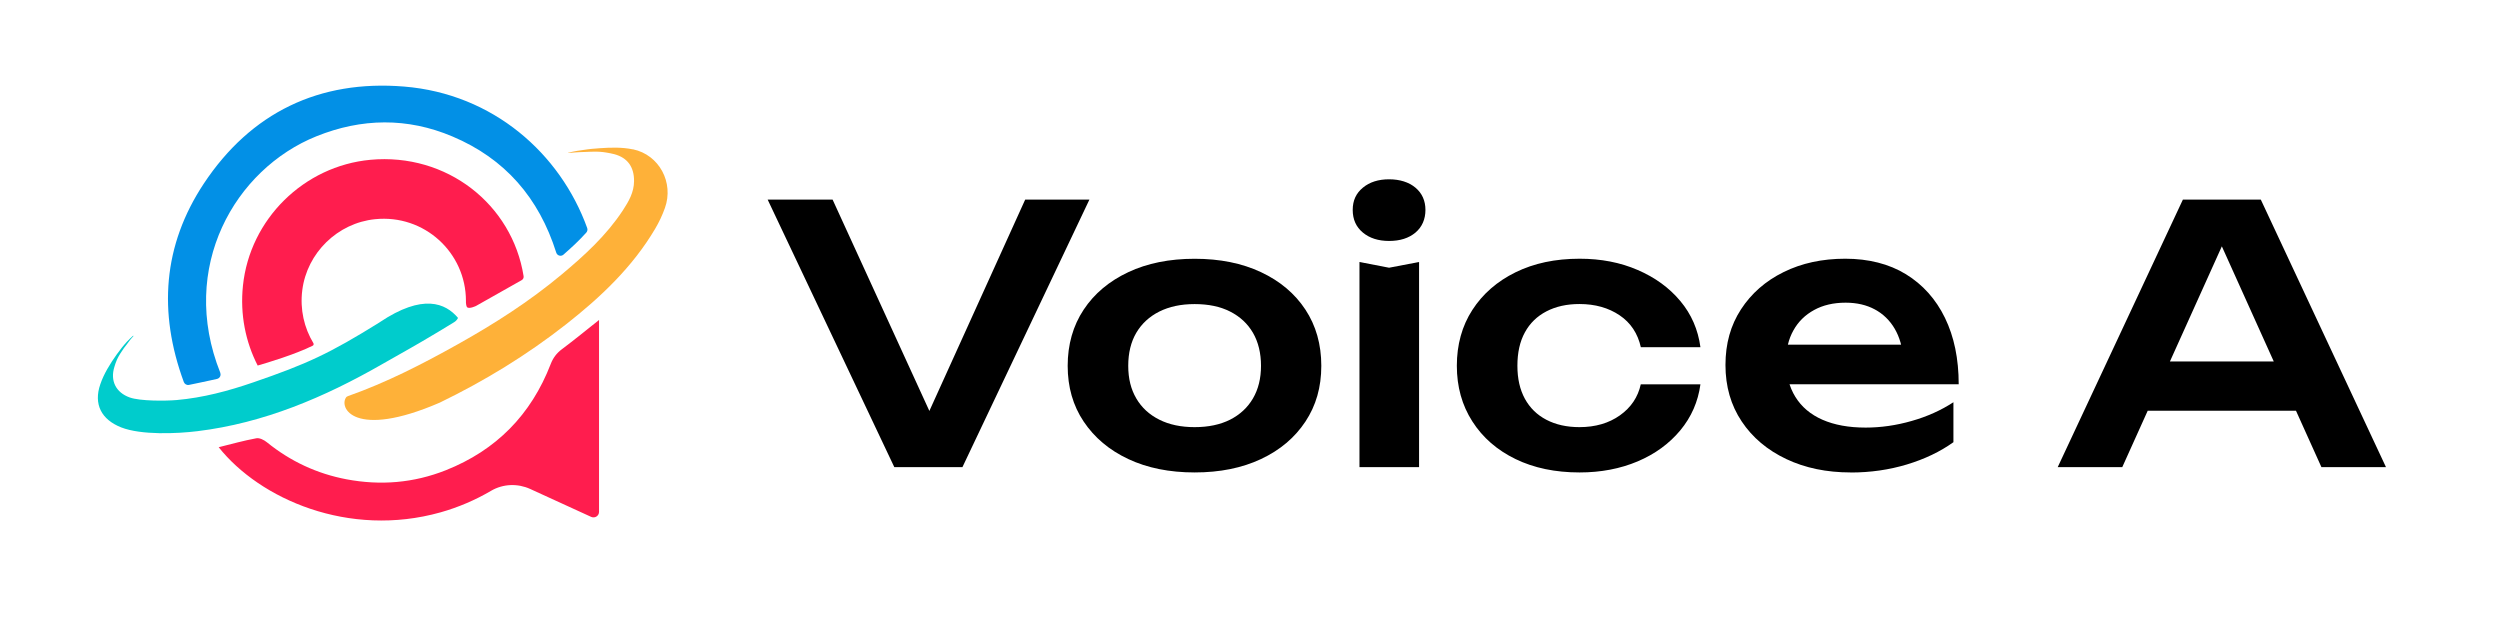 <?xml version="1.0" encoding="UTF-8"?><svg id="_圖層_1" xmlns="http://www.w3.org/2000/svg" viewBox="0 0 388.46 96.67"><defs><style>.cls-1{fill:#0290e6;}.cls-2{fill:none;}.cls-3{fill:#ff1d4e;}.cls-4{fill:#feb139;}.cls-5{fill:#0cc;}</style></defs><path class="cls-3" d="M88.27,23.77s0,.01,0,0h0Z"/><path class="cls-4" d="M98.34,23.21c-1.69-.35-3.4-.3-5.14-.18-.45.03-.81.06-1.24.1-.2.02-.39.04-.62.07-.42.05-1.09.15-1.65.24-.6.1-.86.16-1.41.3,0,.02,0,.02,0,.03,0,0,0,0,0,.01l1.03-.09c.44-.04.95-.05,1.37-.07.32-.02.69-.03,1.01-.04.17,0,.33,0,.5-.01.67-.02,1.33.02,1.99.13.43.07.86.15,1.28.26,2.07.56,3.08,2.01,3.06,4.19-.01,1.73-.82,3.13-1.72,4.51-2.57,3.92-5.99,7.04-9.55,10.01-4.98,4.16-10.42,7.64-16.07,10.8-5.52,3.09-11.13,5.97-17.11,8.08-.09.03-.16.09-.24.13-1.29,1.6,1.14,6.66,14.51.88,6.95-3.37,13.52-7.38,19.6-12.15,5.39-4.23,10.35-8.91,13.87-14.88.6-1.01,1.11-2.1,1.51-3.22,1.41-3.93-.88-8.25-4.97-9.11Z"/><path class="cls-5" d="M58.98,50.09c-7.76,4.83-11.27,6.46-19.64,9.33-3.86,1.33-7.79,2.38-11.88,2.74-1.69.15-5.68.18-7.3-.4-2.14-.76-3.06-2.58-2.39-4.74.12-.39.24-.78.41-1.15.24-.54.72-1.28,1.09-1.8.14-.2.3-.38.44-.57.32-.45.65-.89,1.03-1.29,0-.02-.03-.04-.05-.04s-.04.02-.06.04c-.31.3-.63.58-.91.89-.57.62-1.05,1.24-1.58,1.97-.52.72-1.02,1.49-1.46,2.26-.43.75-.81,1.55-1.09,2.37-1.08,3.11.16,5.49,3.24,6.71,3.11,1.22,8.66.98,11.84.59,10.34-1.26,19.74-5.27,28.69-10.4,4.11-2.35,4.58-2.55,8.71-5.02.69-.41,1.58-.96,2.5-1.52.28-.17.47-.4.6-.66-1.93-2.29-5.44-3.84-12.17.67Z"/><line class="cls-2" x1="45.28" y1="54.84" x2="40.08" y2="56.96"/><path class="cls-1" d="M34.22,57.93c.16.39-.06.83-.47.94-.38.09-.73.17-1.08.24-1.07.22-2.13.47-3.31.7-.34.07-.68-.13-.8-.45-3.98-10.83-3.26-21.22,3.12-30.85,7.32-11.03,17.94-16.14,31.11-15.06,13.82,1.13,24.26,10.39,28.45,21.98.09.24.03.52-.14.71-1.11,1.23-2.12,2.17-3.55,3.43-.38.33-.97.16-1.12-.32-2.69-8.51-7.96-14.6-16.14-18.05-7-2.96-14.1-2.85-21.11-.03-12.65,5.08-21.49,20.36-14.95,36.75Z"/><path class="cls-3" d="M93.08,49.72v29.82c0,.62-.64,1.03-1.21.78l-9.48-4.34c-1.95-.89-4.22-.81-6.08.28-2.45,1.44-5.09,2.57-7.85,3.35-14.28,4.02-28.09-2.08-34.48-10.12,1.98-.49,3.9-1.03,5.86-1.39.49-.09,1.19.26,1.63.62,3.65,2.96,7.79,4.89,12.39,5.76,5.26.99,10.41.57,15.41-1.41,7.84-3.11,13.26-8.63,16.3-16.5.37-.96.91-1.68,1.73-2.3,1.94-1.45,3.82-2.99,5.77-4.54Z"/><path class="cls-3" d="M57.56,24.83c-10.34.96-18.74,9.23-19.81,19.56-.47,4.51.42,8.76,2.29,12.41h0c1.48-.43,5.77-1.71,8.54-3.08.16-.08.2-.26.11-.41-1.42-2.36-2.1-5.21-1.72-8.22.73-5.8,5.49-10.44,11.3-11.03,7.66-.79,14.13,5.19,14.13,12.69,0,.57.01.15,0,.29,0,.1.05.62.22.73.37.24,1.34-.23,1.34-.23l7.1-4.01c.22-.12.34-.37.3-.62-1.77-11.15-11.92-19.18-23.82-18.08Z"/><path class="cls-2" d="M40.04,56.81h0c1.53-.45,6.07-1.8,8.82-3.22"/><path d="M146.5,68.42h-4.16l16.96-37.41h9.98l-19.73,41.57h-10.59l-19.68-41.57h10.09l17.13,37.41Z"/><path d="M185.63,73.41c-3.92,0-7.35-.69-10.31-2.08s-5.26-3.33-6.93-5.82-2.49-5.38-2.49-8.67.83-6.23,2.49-8.73,3.97-4.43,6.93-5.82,6.39-2.08,10.31-2.08,7.35.69,10.31,2.08,5.26,3.33,6.9,5.82,2.47,5.4,2.47,8.73-.82,6.18-2.47,8.67-3.94,4.43-6.9,5.82-6.39,2.08-10.31,2.08ZM185.63,66.37c2.14,0,3.98-.39,5.51-1.16,1.53-.78,2.72-1.88,3.55-3.3.83-1.42,1.25-3.11,1.25-5.07s-.42-3.7-1.25-5.13c-.83-1.42-2.01-2.52-3.55-3.3-1.53-.78-3.37-1.16-5.51-1.16s-3.94.39-5.49,1.16c-1.55.78-2.74,1.88-3.58,3.3-.83,1.42-1.25,3.13-1.25,5.13s.42,3.65,1.25,5.07c.83,1.42,2.02,2.52,3.58,3.3,1.55.78,3.38,1.16,5.49,1.16Z"/><path d="M215.84,37.44c-1.66,0-3.02-.43-4.07-1.3-1.05-.87-1.58-2.04-1.58-3.52s.53-2.59,1.58-3.46c1.05-.87,2.41-1.3,4.07-1.3s3.07.44,4.1,1.3c1.03.87,1.55,2.02,1.55,3.46s-.52,2.65-1.55,3.52c-1.04.87-2.4,1.3-4.1,1.3ZM211.24,40.71l4.6.89,4.66-.89v31.87h-9.26v-31.87Z"/><path d="M264.22,59.72c-.37,2.7-1.41,5.08-3.13,7.15-1.72,2.07-3.93,3.68-6.62,4.82-2.7,1.14-5.71,1.72-9.03,1.72-3.77,0-7.09-.69-9.95-2.08s-5.1-3.33-6.71-5.85c-1.61-2.51-2.41-5.39-2.41-8.65s.8-6.18,2.41-8.67,3.84-4.44,6.71-5.85,6.18-2.11,9.95-2.11c3.33,0,6.34.58,9.03,1.75,2.7,1.16,4.91,2.77,6.62,4.82,1.72,2.05,2.76,4.44,3.13,7.18h-9.26c-.48-2.14-1.58-3.8-3.3-4.96-1.72-1.16-3.8-1.75-6.24-1.75-1.96,0-3.67.38-5.13,1.14-1.46.76-2.58,1.85-3.35,3.27-.78,1.42-1.16,3.15-1.16,5.18s.39,3.71,1.16,5.13c.78,1.42,1.89,2.51,3.35,3.27,1.46.76,3.17,1.14,5.13,1.14,2.47,0,4.57-.61,6.29-1.83,1.72-1.22,2.8-2.83,3.24-4.82h9.26Z"/><path d="M287.56,73.41c-3.73,0-7.07-.69-10-2.08s-5.25-3.33-6.93-5.85c-1.68-2.51-2.52-5.43-2.52-8.76s.8-6.17,2.41-8.65c1.61-2.47,3.81-4.41,6.62-5.79,2.81-1.39,6-2.08,9.59-2.08s6.8.8,9.42,2.41c2.62,1.61,4.65,3.87,6.07,6.79,1.42,2.92,2.13,6.36,2.13,10.31h-28.82v-6.15h23.83l-3.6,2.22c-.15-1.85-.6-3.42-1.36-4.71-.76-1.29-1.78-2.29-3.08-2.99-1.29-.7-2.81-1.05-4.54-1.05-1.88,0-3.52.38-4.9,1.14-1.39.76-2.46,1.81-3.21,3.16-.76,1.35-1.14,2.93-1.14,4.74,0,2.18.48,4.05,1.44,5.6.96,1.55,2.36,2.74,4.21,3.55s4.08,1.22,6.71,1.22c2.36,0,4.75-.34,7.15-1.03,2.4-.68,4.56-1.65,6.49-2.91v6.21c-2.07,1.48-4.48,2.63-7.23,3.46-2.75.83-5.66,1.25-8.73,1.25Z"/><path d="M351.29,31.01l19.45,41.57h-10.03l-17.02-37.74h3.1l-17.02,37.74h-10.03l19.45-41.57h12.08ZM330.62,63.82v-7.65h28.82v7.65h-28.82Z"/></svg>